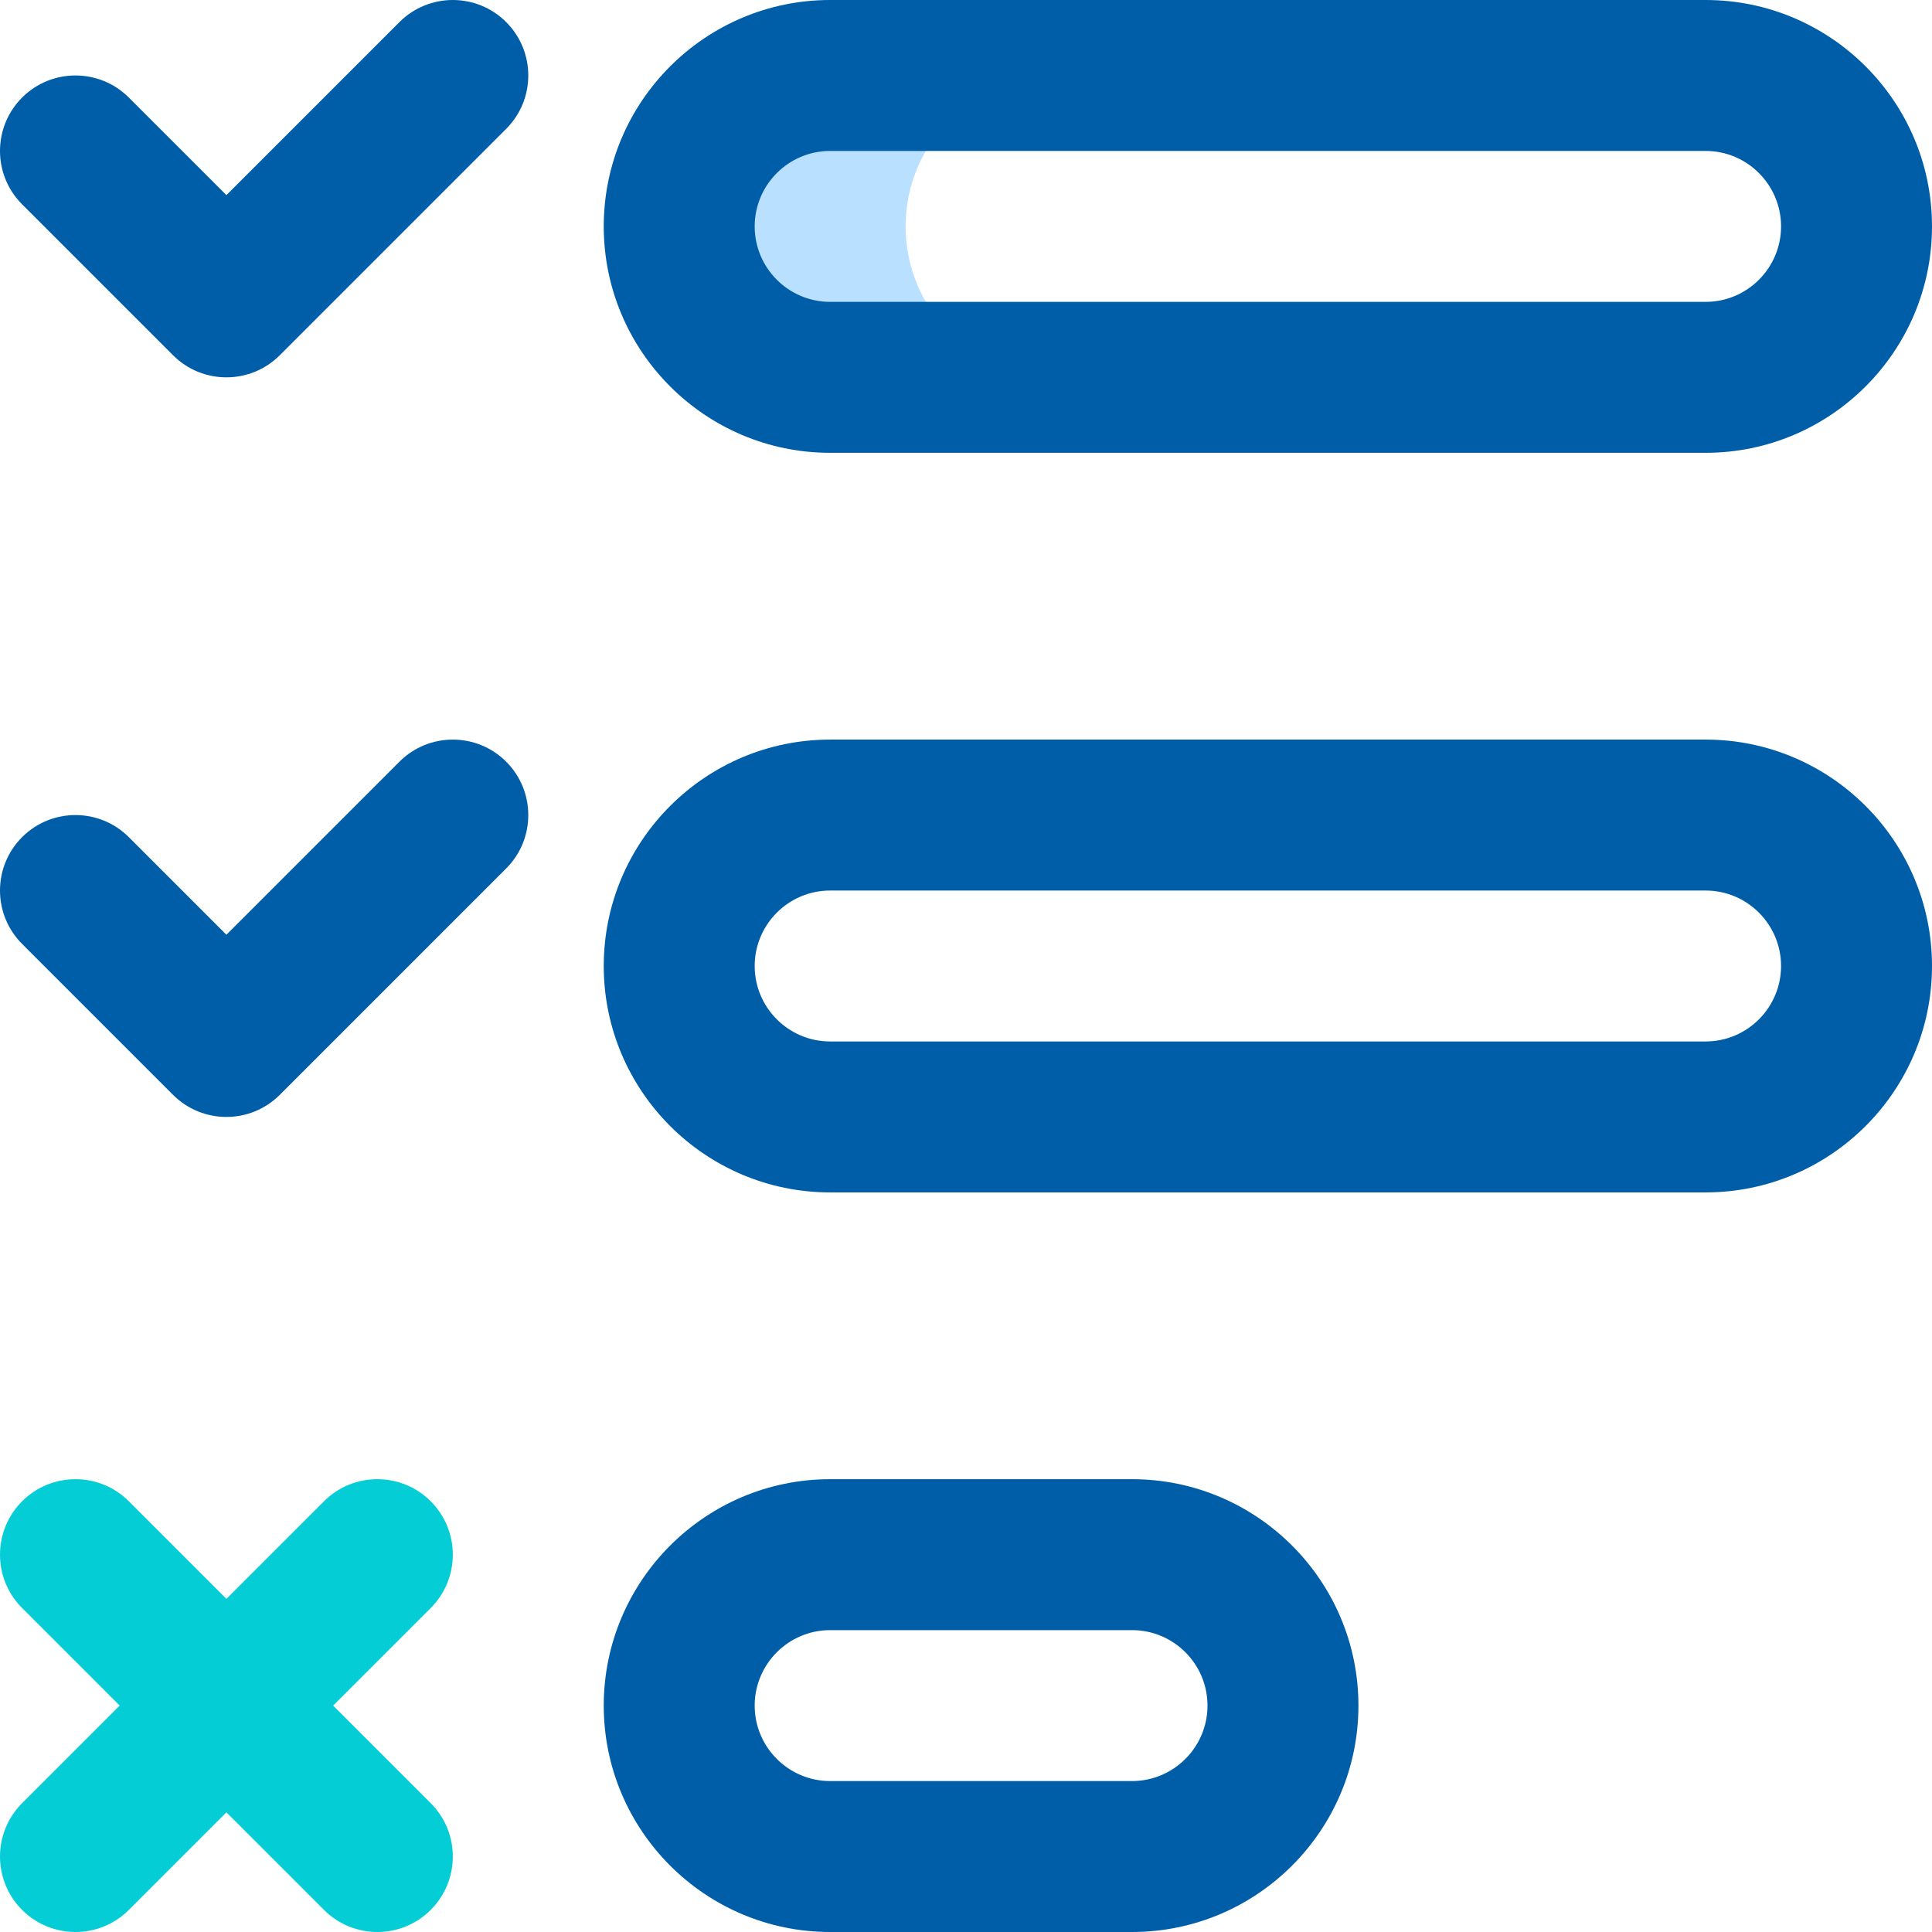 <svg width="48" height="48" viewBox="0 0 48 48" fill="none" xmlns="http://www.w3.org/2000/svg">
<g clip-path="url(#clip0_1386_16760)">
<path d="M22.5 5.625C22.5 3.554 24.179 1.875 26.25 1.875H20.625C18.554 1.875 16.875 3.554 16.875 5.625C16.875 7.696 18.554 9.375 20.625 9.375H26.25C24.179 9.375 22.5 7.696 22.5 5.625Z" fill="#B9E0FE"/>
<path d="M5.625 27.75C5.145 27.75 4.665 27.567 4.299 27.201L0.549 23.451C-0.183 22.719 -0.183 21.531 0.549 20.799C1.281 20.067 2.469 20.067 3.201 20.799L5.625 23.223L9.924 18.924C10.656 18.192 11.844 18.192 12.576 18.924C13.308 19.657 13.308 20.844 12.576 21.576L6.951 27.201C6.585 27.567 6.105 27.75 5.625 27.75Z" fill="#005DA8"/>
<path d="M5.625 9.375C5.145 9.375 4.665 9.192 4.299 8.826L0.549 5.076C-0.183 4.344 -0.183 3.156 0.549 2.424C1.281 1.692 2.469 1.692 3.201 2.424L5.625 4.848L9.924 0.549C10.656 -0.183 11.844 -0.183 12.576 0.549C13.308 1.281 13.308 2.469 12.576 3.201L6.951 8.826C6.585 9.192 6.105 9.375 5.625 9.375Z" fill="#005DA8"/>
<path d="M8.277 42.375L10.701 39.951C11.433 39.218 11.433 38.031 10.701 37.299C9.969 36.567 8.781 36.567 8.049 37.299L5.625 39.723L3.201 37.299C2.469 36.567 1.281 36.567 0.549 37.299C-0.183 38.032 -0.183 39.219 0.549 39.951L2.973 42.375L0.549 44.799C-0.183 45.532 -0.183 46.719 0.549 47.451C1.281 48.183 2.469 48.183 3.201 47.451L5.625 45.027L8.049 47.451C8.781 48.183 9.969 48.183 10.701 47.451C11.433 46.718 11.433 45.531 10.701 44.799L8.277 42.375Z" fill="#04CDD6"/>
<path d="M42.375 11.25H20.625C17.523 11.25 15 8.727 15 5.625C15 2.523 17.523 0 20.625 0H42.375C45.477 0 48 2.523 48 5.625C48 8.727 45.477 11.25 42.375 11.25ZM20.625 3.75C19.591 3.75 18.75 4.591 18.75 5.625C18.75 6.659 19.591 7.5 20.625 7.5H42.375C43.409 7.5 44.25 6.659 44.25 5.625C44.25 4.591 43.409 3.75 42.375 3.75H20.625Z" fill="#005DA8"/>
<path d="M42.375 29.625H20.625C17.523 29.625 15 27.102 15 24C15 20.898 17.523 18.375 20.625 18.375H42.375C45.477 18.375 48 20.898 48 24C48 27.102 45.477 29.625 42.375 29.625ZM20.625 22.125C19.591 22.125 18.75 22.966 18.75 24C18.75 25.034 19.591 25.875 20.625 25.875H42.375C43.409 25.875 44.25 25.034 44.25 24C44.25 22.966 43.409 22.125 42.375 22.125H20.625Z" fill="#005DA8"/>
<path d="M28.125 48H20.625C17.523 48 15 45.477 15 42.375C15 39.273 17.523 36.75 20.625 36.75H28.125C31.227 36.75 33.75 39.273 33.75 42.375C33.75 45.477 31.227 48 28.125 48ZM20.625 40.5C19.591 40.5 18.75 41.341 18.75 42.375C18.75 43.409 19.591 44.25 20.625 44.25H28.125C29.159 44.25 30 43.409 30 42.375C30 41.341 29.159 40.5 28.125 40.5H20.625Z" fill="#005DA8"/>
</g>
<defs>
<clipPath id="clip0_1386_16760">
<rect width="48" height="48" fill="white"/>
</clipPath>
</defs>
</svg>
